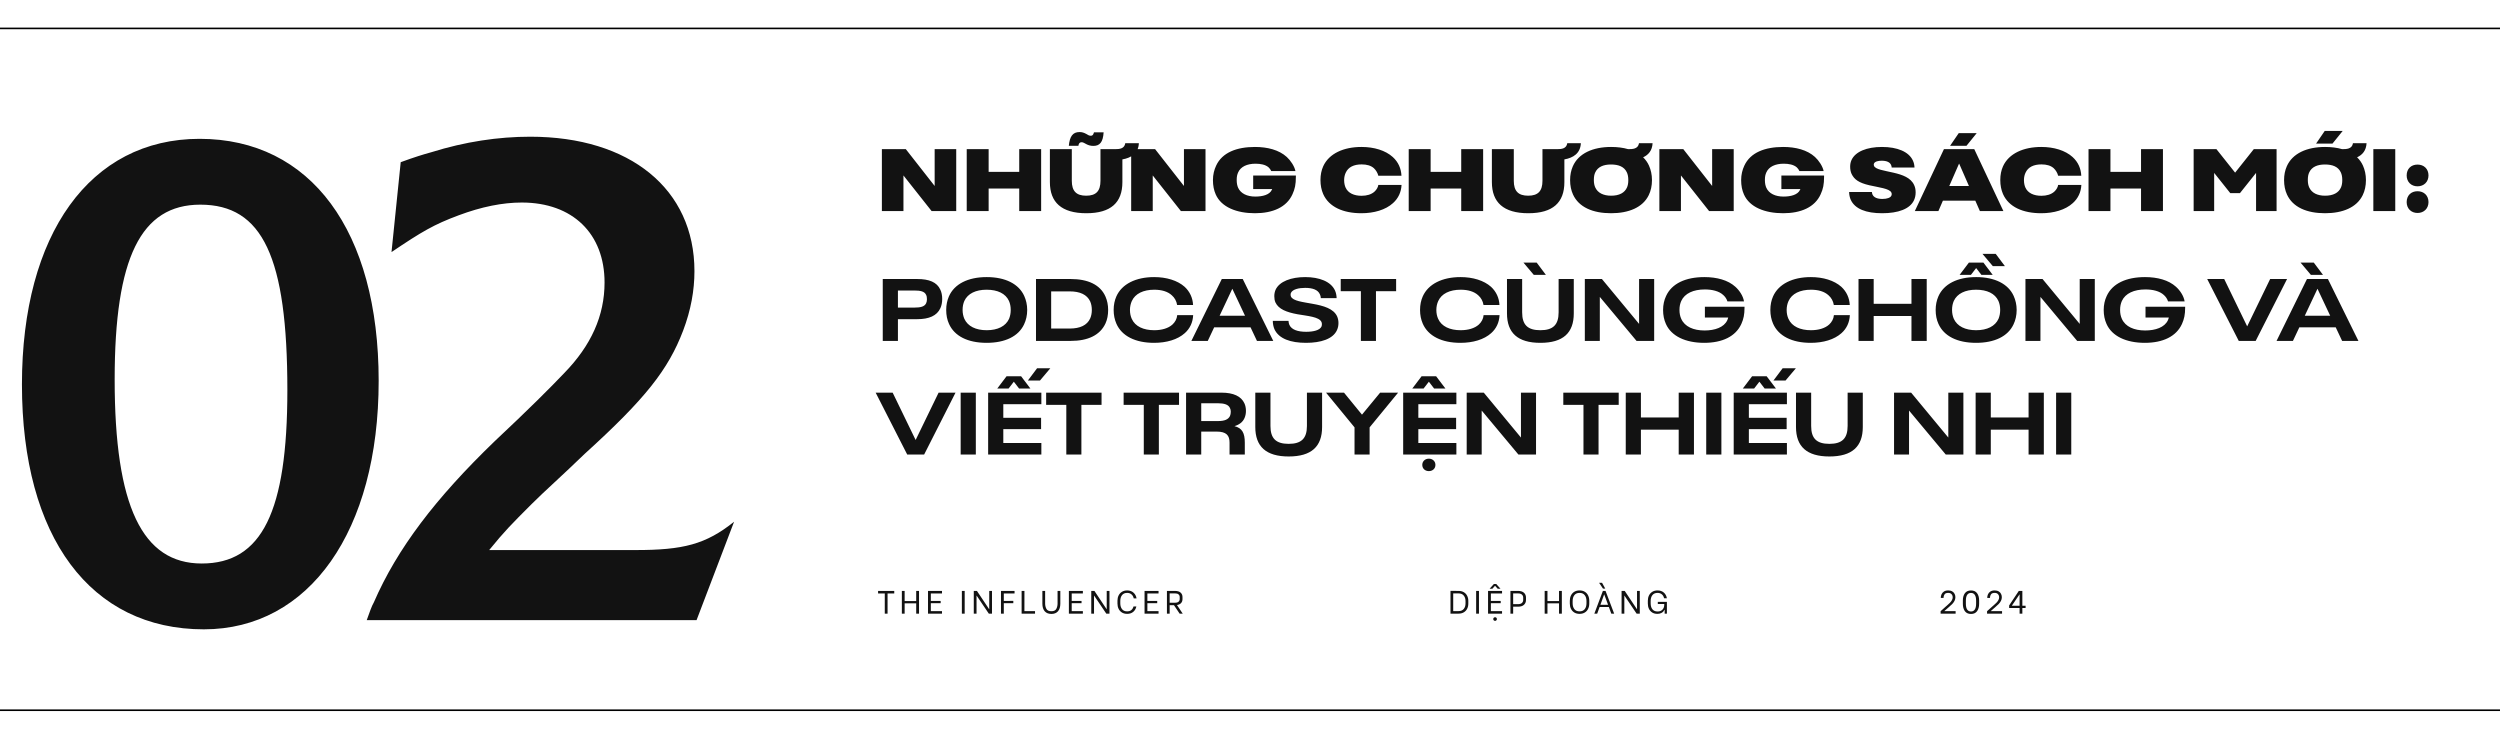 <svg width="770" height="227" viewBox="0 0 770 227" fill="none" xmlns="http://www.w3.org/2000/svg">
<g clip-path="url(#clip0_27_1301)">
<path d="M275.43 182.78H273.37V189H272.51V182.78H270.45V182H275.43V182.78ZM283.06 182V189H282.19V185.83H278.63V189H277.77V182H278.63V185.13H282.19V182H283.06ZM286.696 182.78V185.08H289.726V185.78H286.696V188.22H290.136V189H285.826V182H290.136V182.78H286.696ZM296.254 182H297.124V189H296.254V182ZM299.924 182H300.894L304.644 187.62H304.684V182H305.534V189H304.554L300.814 183.46H300.774V189H299.924V182ZM309.172 182.78V185.09L312.102 185.07V185.78H309.172V189H308.302V182H312.482V182.78H309.172ZM318.788 188.22V189H314.658V182H315.528L315.518 188.22H318.788ZM323.831 189.09C322.937 189.09 322.251 188.817 321.771 188.27C321.291 187.717 321.051 186.933 321.051 185.92V182H321.901V185.89C321.901 186.477 322.027 187.02 322.281 187.52C322.541 188.013 323.057 188.26 323.831 188.26C324.591 188.26 325.097 188.013 325.351 187.52C325.604 187.027 325.731 186.483 325.731 185.89V182H326.581V185.92C326.581 186.933 326.341 187.717 325.861 188.27C325.387 188.817 324.711 189.09 323.831 189.09ZM330.086 182.78V185.08H333.116V185.78H330.086V188.22H333.526V189H329.216V182H333.526V182.78H330.086ZM336.109 182H337.079L340.829 187.62H340.869V182H341.719V189H340.739L336.999 183.46H336.959V189H336.109V182ZM347.169 189.07C346.549 189.07 346.012 188.933 345.559 188.66C345.112 188.38 344.769 188 344.529 187.52C344.295 187.04 344.179 186.5 344.179 185.9V185.02C344.179 184.42 344.295 183.88 344.529 183.4C344.769 182.92 345.115 182.543 345.569 182.27C346.022 181.99 346.559 181.85 347.179 181.85C347.965 181.857 348.609 182.083 349.109 182.53C349.615 182.97 349.932 183.563 350.059 184.31H349.189C349.089 183.797 348.862 183.387 348.509 183.08C348.162 182.767 347.712 182.61 347.159 182.61C346.472 182.61 345.949 182.84 345.589 183.3C345.229 183.753 345.049 184.353 345.049 185.1V185.82C345.049 186.56 345.229 187.16 345.589 187.62C345.949 188.073 346.472 188.3 347.159 188.3C347.705 188.3 348.139 188.163 348.459 187.89C348.785 187.617 349.005 187.25 349.119 186.79H349.999C349.852 187.483 349.532 188.037 349.039 188.45C348.552 188.863 347.929 189.07 347.169 189.07ZM353.393 182.78V185.08H356.423V185.78H353.393V188.22H356.833V189H352.523V182H356.833V182.78H353.393ZM361.586 186.4H360.256V189H359.416V182H361.856C362.656 182 363.246 182.173 363.626 182.52C364.013 182.867 364.206 183.317 364.206 183.87V184.53C364.206 185.003 364.066 185.403 363.786 185.73C363.506 186.05 363.08 186.257 362.506 186.35L364.276 189H363.326L361.586 186.4ZM360.256 185.64H361.856C362.39 185.64 362.77 185.533 362.996 185.32C363.23 185.107 363.346 184.84 363.346 184.52V183.88C363.346 183.553 363.23 183.287 362.996 183.08C362.77 182.867 362.39 182.76 361.856 182.76H360.256V185.64Z" fill="#121212"/>
<path d="M446.75 181.99L449.24 182C449.873 182 450.417 182.137 450.87 182.41C451.323 182.683 451.663 183.053 451.89 183.52C452.123 183.98 452.24 184.497 452.24 185.07V185.92C452.24 186.493 452.123 187.013 451.89 187.48C451.657 187.947 451.313 188.317 450.86 188.59C450.413 188.863 449.873 189 449.24 189H446.75V181.99ZM449.24 188.22C449.94 188.22 450.47 188 450.83 187.56C451.197 187.12 451.38 186.55 451.38 185.85V185.14C451.38 184.44 451.197 183.87 450.83 183.43C450.47 182.99 449.94 182.77 449.24 182.77H447.59V188.22H449.24ZM454.65 182H455.52V189H454.65V182ZM459.19 182.78V185.08H462.22V185.78H459.19V188.22H462.63V189H458.32V182H462.63V182.78H459.19ZM460.48 191.23C460.32 191.23 460.187 191.173 460.08 191.06C459.973 190.953 459.92 190.823 459.92 190.67C459.92 190.517 459.973 190.383 460.08 190.27C460.187 190.163 460.32 190.11 460.48 190.11C460.64 190.11 460.773 190.163 460.88 190.27C460.987 190.383 461.04 190.517 461.04 190.67C461.04 190.823 460.987 190.953 460.88 191.06C460.773 191.173 460.64 191.23 460.48 191.23ZM460.1 179.88H460.85L462.16 181.34H461.3L460.49 180.44H460.45L459.64 181.34H458.79L460.1 179.88ZM467.553 182C468.36 182 468.97 182.19 469.383 182.57C469.797 182.95 470.003 183.443 470.003 184.05V184.8C470.003 185.407 469.793 185.903 469.373 186.29C468.96 186.67 468.353 186.86 467.553 186.86H466.053V189H465.213V182H467.553ZM469.143 184.06C469.143 183.693 469.013 183.387 468.753 183.14C468.493 182.893 468.093 182.77 467.553 182.77H466.053V186.08H467.553C468.093 186.08 468.493 185.957 468.753 185.71C469.013 185.463 469.143 185.16 469.143 184.8V184.06ZM481.048 182V189H480.178V185.83H476.618V189H475.758V182H476.618V185.13H480.178V182H481.048ZM486.505 189.07C485.872 189.07 485.328 188.93 484.875 188.65C484.428 188.37 484.088 187.99 483.855 187.51C483.622 187.03 483.505 186.493 483.505 185.9V185.02C483.505 184.427 483.622 183.89 483.855 183.41C484.088 182.93 484.428 182.55 484.875 182.27C485.328 181.99 485.872 181.85 486.505 181.85C487.132 181.85 487.672 181.99 488.125 182.27C488.578 182.55 488.918 182.93 489.145 183.41C489.378 183.89 489.495 184.427 489.495 185.02V185.9C489.495 186.493 489.378 187.03 489.145 187.51C488.918 187.99 488.578 188.37 488.125 188.65C487.672 188.93 487.132 189.07 486.505 189.07ZM486.505 188.3C487.205 188.3 487.735 188.073 488.095 187.62C488.455 187.16 488.635 186.56 488.635 185.82V185.1C488.635 184.36 488.452 183.76 488.085 183.3C487.725 182.84 487.198 182.61 486.505 182.61C485.805 182.61 485.275 182.84 484.915 183.3C484.555 183.753 484.375 184.353 484.375 185.1V185.82C484.375 186.56 484.555 187.16 484.915 187.62C485.275 188.073 485.805 188.3 486.505 188.3ZM495.529 186.96H492.679L491.939 189H491.059L493.689 182H494.509L497.159 189H496.279L495.529 186.96ZM495.279 186.27L494.109 183.1H494.069L492.929 186.27H495.279ZM492.519 179.5H493.429L494.419 181.29H493.719L492.519 179.5ZM499.446 182H500.416L504.166 187.62H504.206V182H505.056V189H504.076L500.336 183.46H500.296V189H499.446V182ZM510.455 189.07C509.848 189.07 509.325 188.933 508.885 188.66C508.445 188.38 508.108 188 507.875 187.52C507.648 187.04 507.535 186.5 507.535 185.9V185.02C507.535 184.42 507.652 183.88 507.885 183.4C508.125 182.92 508.468 182.543 508.915 182.27C509.368 181.99 509.905 181.85 510.525 181.85C511.312 181.857 511.955 182.077 512.455 182.51C512.955 182.943 513.272 183.53 513.405 184.27H512.535C512.435 183.763 512.208 183.36 511.855 183.06C511.508 182.76 511.065 182.61 510.525 182.61C509.832 182.61 509.305 182.84 508.945 183.3C508.585 183.753 508.405 184.353 508.405 185.1V185.82C508.405 186.593 508.585 187.207 508.945 187.66C509.312 188.113 509.845 188.34 510.545 188.34C511.158 188.34 511.648 188.157 512.015 187.79C512.382 187.417 512.572 186.933 512.585 186.34L512.595 186.03H510.605V185.38H513.405V189H512.715V187.84H512.635C512.495 188.073 512.382 188.25 512.295 188.37C512.208 188.483 512.005 188.63 511.685 188.81C511.365 188.983 510.955 189.07 510.455 189.07Z" fill="#121212"/>
<path d="M597.71 188.25L599.39 186.74L599.57 186.59C599.997 186.217 600.33 185.91 600.57 185.67C600.817 185.423 601.02 185.157 601.18 184.87C601.347 184.583 601.43 184.283 601.43 183.97C601.43 183.59 601.313 183.27 601.08 183.01C600.853 182.743 600.507 182.61 600.04 182.61C599.487 182.61 599.11 182.767 598.91 183.08C598.71 183.387 598.61 183.727 598.61 184.1V184.17H597.76C597.76 183.77 597.837 183.397 597.99 183.05C598.143 182.697 598.39 182.41 598.73 182.19C599.077 181.963 599.513 181.85 600.04 181.85C600.54 181.85 600.957 181.95 601.29 182.15C601.623 182.343 601.867 182.6 602.02 182.92C602.18 183.233 602.26 183.573 602.26 183.94C602.26 184.347 602.17 184.723 601.99 185.07C601.81 185.41 601.59 185.717 601.33 185.99C601.07 186.257 600.713 186.587 600.26 186.98L598.89 188.18V188.23H602.33V189H597.71V188.25ZM607.07 189.1C606.23 189.1 605.6 188.813 605.18 188.24C604.766 187.66 604.56 186.91 604.56 185.99V184.95C604.56 184.03 604.766 183.287 605.18 182.72C605.6 182.147 606.23 181.86 607.07 181.86C607.91 181.86 608.536 182.147 608.95 182.72C609.363 183.287 609.57 184.03 609.57 184.95V185.99C609.57 186.91 609.36 187.66 608.94 188.24C608.526 188.813 607.903 189.1 607.07 189.1ZM607.07 188.34C607.576 188.34 607.963 188.14 608.23 187.74C608.503 187.34 608.64 186.747 608.64 185.96V184.99C608.64 184.203 608.506 183.613 608.24 183.22C607.973 182.82 607.583 182.62 607.07 182.62C606.556 182.62 606.163 182.82 605.89 183.22C605.623 183.613 605.49 184.203 605.49 184.99V185.96C605.49 186.747 605.623 187.34 605.89 187.74C606.163 188.14 606.556 188.34 607.07 188.34ZM612.014 188.25L613.694 186.74L613.874 186.59C614.301 186.217 614.634 185.91 614.874 185.67C615.121 185.423 615.324 185.157 615.484 184.87C615.651 184.583 615.734 184.283 615.734 183.97C615.734 183.59 615.618 183.27 615.384 183.01C615.158 182.743 614.811 182.61 614.344 182.61C613.791 182.61 613.414 182.767 613.214 183.08C613.014 183.387 612.914 183.727 612.914 184.1V184.17H612.064C612.064 183.77 612.141 183.397 612.294 183.05C612.448 182.697 612.694 182.41 613.034 182.19C613.381 181.963 613.818 181.85 614.344 181.85C614.844 181.85 615.261 181.95 615.594 182.15C615.928 182.343 616.171 182.6 616.324 182.92C616.484 183.233 616.564 183.573 616.564 183.94C616.564 184.347 616.474 184.723 616.294 185.07C616.114 185.41 615.894 185.717 615.634 185.99C615.374 186.257 615.018 186.587 614.564 186.98L613.194 188.18V188.23H616.634V189H612.014V188.25ZM622.034 187.27L618.814 187.26V186.48L621.794 182H622.884V186.57H623.884V187.27H622.884V189H622.034V187.27ZM622.034 186.56V183.03L619.644 186.56H622.034Z" fill="#121212"/>
<path d="M271.62 45.938H278.991L287.874 57.278V45.938H294.516V65H286.929L278.262 54.038V65H271.62V45.938ZM297.75 45.938H304.5V52.931H313.923V45.938H320.673V65H313.923V58.061H304.5V65H297.75V45.938ZM333.14 43.805C332.6 43.805 332.249 44.102 332.141 44.912H329.198C329.468 42.05 330.386 40.673 332.492 40.673C333.275 40.673 333.842 40.862 334.598 41.267C335.057 41.537 335.408 41.807 335.948 41.807C336.434 41.807 336.704 41.645 336.947 40.754H339.917C339.728 43.859 338.675 44.939 336.758 44.939C335.84 44.939 335.165 44.696 334.652 44.426C333.977 44.075 333.599 43.805 333.14 43.805ZM350.771 44.102C350.636 47.18 348.476 48.611 345.695 49.097V56.09C345.695 62.381 342.158 65.675 334.598 65.675C326.93 65.675 323.366 62.3 323.366 56.09V45.938H330.116V55.685C330.116 58.844 331.493 60.275 334.544 60.275C337.595 60.275 338.945 58.844 338.945 55.685V45.938H343.535C344.804 45.938 346.343 45.803 346.586 44.102H350.771ZM348.401 45.938H355.772L364.655 57.278V45.938H371.297V65H363.71L355.043 54.038V65H348.401V45.938ZM399.128 54.065V54.443C399.128 56.819 398.831 58.196 398.075 59.843C396.266 63.839 392 65.675 386.519 65.675C380.903 65.675 376.178 63.812 374.45 59.897C373.883 58.628 373.586 57.17 373.586 55.469C373.586 53.795 373.964 52.31 374.558 51.041C376.421 46.964 380.93 45.263 386.519 45.263C390.407 45.263 393.944 46.181 396.32 48.341C397.508 49.421 398.696 51.203 398.993 52.688H391.541C391.325 52.229 391.082 51.878 390.731 51.554C389.759 50.69 388.22 50.42 386.708 50.42C384.089 50.42 382.145 51.338 381.362 53.066C381.038 53.795 380.903 54.389 380.903 55.442C380.903 56.441 381.065 57.197 381.335 57.818C382.145 59.627 384.143 60.545 386.627 60.545C388.868 60.545 391.028 60.005 391.73 58.466C391.757 58.385 391.784 58.304 391.838 58.223H385.979V54.065H399.128ZM419.312 65.675C413.75 65.675 409.322 63.785 407.54 59.762C407 58.52 406.703 57.089 406.703 55.442C406.703 53.849 407 52.445 407.54 51.23C409.349 47.234 413.912 45.263 419.339 45.263C423.2 45.263 426.71 46.316 428.978 48.368C430.706 49.934 431.543 51.932 431.651 54.119H424.523C424.334 53.309 423.794 52.391 423.146 51.797C422.228 50.987 420.959 50.636 419.393 50.636C416.963 50.636 415.262 51.473 414.479 53.201C414.209 53.768 413.993 54.551 413.993 55.469C413.993 56.468 414.209 57.251 414.425 57.737C415.208 59.519 417.098 60.302 419.366 60.302C420.959 60.302 422.39 59.897 423.362 59.006C424.01 58.412 424.469 57.575 424.523 56.954H431.678C431.57 59.168 430.679 61.085 429.059 62.543C426.764 64.649 423.173 65.675 419.312 65.675ZM433.884 45.938H440.634V52.931H450.057V45.938H456.807V65H450.057V58.061H440.634V65H433.884V45.938ZM486.905 44.102C486.77 47.18 484.61 48.611 481.829 49.097V56.09C481.829 62.381 478.292 65.675 470.732 65.675C463.064 65.675 459.5 62.3 459.5 56.09V45.938H466.25V55.685C466.25 58.844 467.627 60.275 470.678 60.275C473.729 60.275 475.079 58.844 475.079 55.685V45.938H479.669C480.938 45.938 482.477 45.803 482.72 44.102H486.905ZM506.081 48.449C506.837 49.178 507.458 50.042 507.89 51.014C508.457 52.283 508.808 53.768 508.808 55.469C508.808 57.251 508.457 58.79 507.809 60.113C505.973 63.893 501.653 65.675 496.199 65.675C490.583 65.675 486.263 63.812 484.481 59.897C483.914 58.655 483.59 57.17 483.59 55.469C483.59 53.876 483.887 52.472 484.427 51.23C486.182 47.234 490.61 45.263 496.226 45.263C498.116 45.263 499.898 45.479 501.464 45.938C502.76 45.938 504.542 45.938 504.812 44.102H508.997C508.889 46.316 507.755 47.693 506.081 48.449ZM501.14 57.683C501.383 57.089 501.518 56.414 501.518 55.469C501.518 54.443 501.356 53.687 501.059 53.066C500.249 51.338 498.521 50.663 496.172 50.663C493.823 50.663 492.122 51.419 491.339 53.093C491.042 53.714 490.907 54.443 490.907 55.442C490.907 56.414 491.069 57.143 491.339 57.737C492.122 59.438 493.877 60.275 496.226 60.275C498.683 60.275 500.411 59.411 501.14 57.683ZM511.087 45.938H518.458L527.341 57.278V45.938H533.983V65H526.396L517.729 54.038V65H511.087V45.938ZM561.814 54.065V54.443C561.814 56.819 561.517 58.196 560.761 59.843C558.952 63.839 554.686 65.675 549.205 65.675C543.589 65.675 538.864 63.812 537.136 59.897C536.569 58.628 536.272 57.17 536.272 55.469C536.272 53.795 536.65 52.31 537.244 51.041C539.107 46.964 543.616 45.263 549.205 45.263C553.093 45.263 556.63 46.181 559.006 48.341C560.194 49.421 561.382 51.203 561.679 52.688H554.227C554.011 52.229 553.768 51.878 553.417 51.554C552.445 50.69 550.906 50.42 549.394 50.42C546.775 50.42 544.831 51.338 544.048 53.066C543.724 53.795 543.589 54.389 543.589 55.442C543.589 56.441 543.751 57.197 544.021 57.818C544.831 59.627 546.829 60.545 549.313 60.545C551.554 60.545 553.714 60.005 554.416 58.466C554.443 58.385 554.47 58.304 554.524 58.223H548.665V54.065H561.814ZM579.703 65.675C574.789 65.675 571.306 64.379 570.01 61.49C569.713 60.815 569.551 60.005 569.524 59.141H576.544C576.571 59.438 576.625 59.681 576.733 59.924C577.138 60.815 578.191 61.274 579.784 61.274C581.296 61.274 582.268 60.869 582.538 60.275C582.619 60.086 582.646 59.951 582.646 59.789C582.646 59.627 582.619 59.465 582.538 59.303C581.971 58.061 578.677 57.737 575.761 57.062C572.548 56.306 571.117 55.307 570.28 53.552C569.983 52.904 569.848 52.148 569.848 51.338C569.848 50.555 569.983 49.934 570.253 49.313C571.441 46.694 574.978 45.263 579.649 45.263C584.374 45.263 587.938 46.721 589.18 49.475C589.477 50.096 589.639 50.825 589.666 51.608H582.646C582.619 51.284 582.565 51.068 582.457 50.825C582.106 49.988 581.161 49.502 579.568 49.502C578.515 49.502 577.516 49.718 577.192 50.339C577.138 50.447 577.111 50.582 577.111 50.717C577.111 50.852 577.138 50.987 577.192 51.095C577.678 52.202 580.216 52.499 583.24 53.201C585.913 53.822 588.532 54.713 589.558 57.008C589.855 57.629 590.017 58.385 590.017 59.249C590.017 60.14 589.855 60.896 589.531 61.625C588.289 64.379 584.617 65.675 579.703 65.675ZM603.296 40.997H608.831L605.672 44.912H600.623L603.296 40.997ZM608.399 61.814H598.409L597.032 65H589.769L598.733 45.938H608.075L617.039 65H609.803L608.399 61.814ZM606.428 57.278L603.431 50.42H603.377L600.38 57.278H606.428ZM628.694 65.675C623.132 65.675 618.704 63.785 616.922 59.762C616.382 58.52 616.085 57.089 616.085 55.442C616.085 53.849 616.382 52.445 616.922 51.23C618.731 47.234 623.294 45.263 628.721 45.263C632.582 45.263 636.092 46.316 638.36 48.368C640.088 49.934 640.925 51.932 641.033 54.119H633.905C633.716 53.309 633.176 52.391 632.528 51.797C631.61 50.987 630.341 50.636 628.775 50.636C626.345 50.636 624.644 51.473 623.861 53.201C623.591 53.768 623.375 54.551 623.375 55.469C623.375 56.468 623.591 57.251 623.807 57.737C624.59 59.519 626.48 60.302 628.748 60.302C630.341 60.302 631.772 59.897 632.744 59.006C633.392 58.412 633.851 57.575 633.905 56.954H641.06C640.952 59.168 640.061 61.085 638.441 62.543C636.146 64.649 632.555 65.675 628.694 65.675ZM643.266 45.938H650.016V52.931H659.439V45.938H666.189V65H659.439V58.061H650.016V65H643.266V45.938ZM675.644 45.938H682.664L688.415 53.174L694.166 45.938H701.186V65H694.868V53.255L689.9 59.492H686.93L681.962 53.255V65H675.644V45.938ZM721.555 40.322L718.396 44.237H713.347L716.02 40.322H721.555ZM725.983 48.449C726.739 49.178 727.36 50.042 727.792 51.014C728.359 52.283 728.71 53.768 728.71 55.469C728.71 57.251 728.359 58.79 727.711 60.113C725.875 63.893 721.555 65.675 716.101 65.675C710.485 65.675 706.165 63.812 704.383 59.897C703.816 58.655 703.492 57.17 703.492 55.469C703.492 53.876 703.789 52.472 704.329 51.23C706.084 47.234 710.512 45.263 716.128 45.263C718.018 45.263 719.8 45.479 721.366 45.938C722.662 45.938 724.444 45.938 724.714 44.102H728.899C728.791 46.316 727.657 47.693 725.983 48.449ZM721.042 57.683C721.285 57.089 721.42 56.414 721.42 55.469C721.42 54.443 721.258 53.687 720.961 53.066C720.151 51.338 718.423 50.663 716.074 50.663C713.725 50.663 712.024 51.419 711.241 53.093C710.944 53.714 710.809 54.443 710.809 55.442C710.809 56.414 710.971 57.143 711.241 57.737C712.024 59.438 713.779 60.275 716.128 60.275C718.585 60.275 720.313 59.411 721.042 57.683ZM730.989 45.938H737.739V65H730.989V45.938ZM744.6 57.386C742.629 57.386 741.252 56.009 741.252 54.038C741.252 52.013 742.602 50.69 744.6 50.69C746.571 50.69 747.975 52.013 747.975 54.038C747.975 56.009 746.571 57.386 744.6 57.386ZM744.6 65.594C742.629 65.594 741.252 64.217 741.252 62.246C741.252 60.221 742.602 58.898 744.6 58.898C746.571 58.898 747.975 60.221 747.975 62.246C747.975 64.217 746.571 65.594 744.6 65.594Z" fill="#121212"/>
<path d="M271.89 85.938H282.528C286.119 85.938 288.576 86.883 289.629 89.232C290.007 90.042 290.196 90.96 290.196 92.094C290.196 93.147 290.007 94.119 289.629 94.929C288.576 97.251 286.119 98.304 282.528 98.304H276.561V105H271.89V85.938ZM281.583 94.74C283.554 94.74 284.769 94.443 285.255 93.39C285.417 93.039 285.498 92.607 285.498 92.148C285.498 91.581 285.417 91.149 285.228 90.798C284.742 89.745 283.5 89.475 281.556 89.475H276.561V94.74H281.583ZM303.877 105.594C298.099 105.594 293.995 103.542 292.294 99.762C291.727 98.52 291.43 97.089 291.43 95.469C291.43 93.93 291.727 92.526 292.267 91.284C293.941 87.477 298.126 85.344 303.904 85.344C309.655 85.344 313.786 87.45 315.46 91.149C316.027 92.418 316.378 93.849 316.378 95.469C316.378 97.116 316.027 98.628 315.406 99.924C313.678 103.596 309.574 105.594 303.877 105.594ZM303.904 101.706C307.306 101.706 309.763 100.464 310.789 98.196C311.113 97.386 311.302 96.522 311.302 95.469C311.302 94.389 311.113 93.498 310.762 92.688C309.709 90.393 307.252 89.232 303.877 89.232C300.529 89.232 298.072 90.42 297.019 92.688C296.668 93.498 296.479 94.389 296.479 95.469C296.479 96.522 296.695 97.413 297.019 98.196C298.072 100.491 300.529 101.706 303.904 101.706ZM319.087 85.938H329.779C335.071 85.938 338.905 87.693 340.498 91.365C341.011 92.553 341.308 93.903 341.308 95.469C341.308 97.035 341.038 98.412 340.498 99.6C338.824 103.245 335.071 105 329.779 105H319.087V85.938ZM329.455 101.193C332.668 101.193 334.828 100.167 335.773 98.088C336.097 97.359 336.286 96.468 336.286 95.469C336.286 94.47 336.097 93.552 335.773 92.823C334.801 90.744 332.641 89.745 329.455 89.745H323.758V101.193H329.455ZM355.452 105.594C349.701 105.594 345.516 103.515 343.842 99.681C343.302 98.439 343.005 97.035 343.005 95.469C343.005 93.903 343.302 92.499 343.842 91.284C345.543 87.477 349.836 85.344 355.479 85.344C359.259 85.344 362.661 86.37 364.875 88.341C366.468 89.826 367.359 91.743 367.467 93.93H362.553C362.364 92.715 361.77 91.689 360.933 90.96C359.664 89.772 357.747 89.232 355.533 89.232C352.131 89.232 349.62 90.447 348.594 92.742C348.243 93.525 348.027 94.443 348.027 95.469C348.027 96.549 348.243 97.44 348.567 98.169C349.62 100.572 352.239 101.706 355.506 101.706C357.774 101.706 359.826 101.139 361.122 99.951C361.932 99.195 362.499 98.196 362.58 97.062H367.494C367.386 99.33 366.495 101.193 364.929 102.597C362.715 104.595 359.286 105.594 355.452 105.594ZM385.17 100.815H373.965L371.994 105H366.945L376.314 85.938H382.767L392.163 105H387.141L385.17 100.815ZM383.469 97.251L379.581 88.989H379.527L375.639 97.251H383.469ZM402.257 105.594C397.532 105.594 393.86 104.352 392.51 101.355C392.213 100.626 392.024 99.762 392.024 98.817H396.857C396.884 99.276 396.965 99.681 397.127 100.059C397.829 101.598 399.8 102.192 402.311 102.192C404.498 102.192 406.469 101.733 407.009 100.599C407.117 100.356 407.144 100.113 407.144 99.87C407.144 99.6 407.117 99.384 407.009 99.168C406.28 97.575 402.743 97.332 399.638 96.792C396.263 96.171 393.806 95.226 392.834 93.147C392.591 92.58 392.483 91.959 392.483 91.23C392.483 90.501 392.618 89.88 392.861 89.286C394.049 86.64 397.748 85.344 401.987 85.344C406.334 85.344 409.925 86.694 411.194 89.502C411.491 90.177 411.653 90.96 411.68 91.824H406.82C406.793 91.365 406.685 90.987 406.523 90.636C405.902 89.232 404.255 88.665 401.987 88.665C400.043 88.665 398.126 89.097 397.613 90.204C397.532 90.366 397.505 90.555 397.505 90.744C397.505 90.96 397.532 91.149 397.613 91.338C398.234 92.715 401.258 93.012 404.309 93.579C407.657 94.173 410.762 95.064 411.842 97.467C412.085 98.034 412.247 98.709 412.247 99.492C412.247 100.329 412.085 101.031 411.788 101.679C410.546 104.433 406.793 105.594 402.257 105.594ZM419.153 89.691H412.943V85.938H430.007V89.691H423.797V105H419.153V89.691ZM449.82 105.594C444.069 105.594 439.884 103.515 438.21 99.681C437.67 98.439 437.373 97.035 437.373 95.469C437.373 93.903 437.67 92.499 438.21 91.284C439.911 87.477 444.204 85.344 449.847 85.344C453.627 85.344 457.029 86.37 459.243 88.341C460.836 89.826 461.727 91.743 461.835 93.93H456.921C456.732 92.715 456.138 91.689 455.301 90.96C454.032 89.772 452.115 89.232 449.901 89.232C446.499 89.232 443.988 90.447 442.962 92.742C442.611 93.525 442.395 94.443 442.395 95.469C442.395 96.549 442.611 97.44 442.935 98.169C443.988 100.572 446.607 101.706 449.874 101.706C452.142 101.706 454.194 101.139 455.49 99.951C456.3 99.195 456.867 98.196 456.948 97.062H461.862C461.754 99.33 460.863 101.193 459.297 102.597C457.083 104.595 453.654 105.594 449.82 105.594ZM472.413 84.669L469.227 80.889H473.304L476.139 84.669H472.413ZM474.438 105.594C467.445 105.594 464.151 102.516 464.151 96.522V85.938H468.822V96.198C468.822 100.059 470.523 101.706 474.438 101.706C478.326 101.706 480.054 100.059 480.054 96.198V85.938H484.725V96.522C484.725 102.543 481.431 105.594 474.438 105.594ZM488.127 85.938H493.392L504.84 99.762V85.938H509.484V105H504.057L492.744 91.446V105H488.127V85.938ZM537.312 94.47V94.767C537.312 96.873 537.015 98.25 536.34 99.762C534.585 103.65 530.427 105.594 524.892 105.594C519.141 105.594 514.767 103.542 513.093 99.762C512.526 98.493 512.229 97.089 512.229 95.469C512.229 93.876 512.553 92.445 513.147 91.176C514.902 87.315 519.195 85.344 524.946 85.344C528.78 85.344 532.209 86.262 534.477 88.314C535.746 89.448 536.88 91.149 537.15 92.823H532.047C531.804 92.04 531.345 91.392 530.778 90.879C529.455 89.637 527.322 89.151 525.081 89.151C521.598 89.151 518.898 90.339 517.818 92.715C517.467 93.525 517.278 94.362 517.278 95.469C517.278 96.522 517.467 97.413 517.818 98.196C518.898 100.626 521.598 101.787 525 101.787C528.159 101.787 530.967 100.842 531.993 98.655C532.128 98.385 532.209 98.088 532.29 97.791H525.108V94.47H537.312ZM557.714 105.594C551.963 105.594 547.778 103.515 546.104 99.681C545.564 98.439 545.267 97.035 545.267 95.469C545.267 93.903 545.564 92.499 546.104 91.284C547.805 87.477 552.098 85.344 557.741 85.344C561.521 85.344 564.923 86.37 567.137 88.341C568.73 89.826 569.621 91.743 569.729 93.93H564.815C564.626 92.715 564.032 91.689 563.195 90.96C561.926 89.772 560.009 89.232 557.795 89.232C554.393 89.232 551.882 90.447 550.856 92.742C550.505 93.525 550.289 94.443 550.289 95.469C550.289 96.549 550.505 97.44 550.829 98.169C551.882 100.572 554.501 101.706 557.768 101.706C560.036 101.706 562.088 101.139 563.384 99.951C564.194 99.195 564.761 98.196 564.842 97.062H569.756C569.648 99.33 568.757 101.193 567.191 102.597C564.977 104.595 561.548 105.594 557.714 105.594ZM572.423 85.938H577.094V93.579H588.731V85.938H593.429V105H588.731V97.332H577.094V105H572.423V85.938ZM613.786 81.969L610.6 78.189H614.677L617.512 81.969H613.786ZM606.415 80.889H610.897L613.759 84.669H610.276L608.656 82.563L607.036 84.669H603.553L606.415 80.889ZM608.629 105.594C602.851 105.594 598.747 103.542 597.046 99.762C596.479 98.52 596.182 97.089 596.182 95.469C596.182 93.93 596.479 92.526 597.019 91.284C598.693 87.477 602.878 85.344 608.656 85.344C614.407 85.344 618.538 87.45 620.212 91.149C620.779 92.418 621.13 93.849 621.13 95.469C621.13 97.116 620.779 98.628 620.158 99.924C618.43 103.596 614.326 105.594 608.629 105.594ZM608.656 101.706C612.058 101.706 614.515 100.464 615.541 98.196C615.865 97.386 616.054 96.522 616.054 95.469C616.054 94.389 615.865 93.498 615.514 92.688C614.461 90.393 612.004 89.232 608.629 89.232C605.281 89.232 602.824 90.42 601.771 92.688C601.42 93.498 601.231 94.389 601.231 95.469C601.231 96.522 601.447 97.413 601.771 98.196C602.824 100.491 605.281 101.706 608.656 101.706ZM623.839 85.938H629.104L640.552 99.762V85.938H645.196V105H639.769L628.456 91.446V105H623.839V85.938ZM673.024 94.47V94.767C673.024 96.873 672.727 98.25 672.052 99.762C670.297 103.65 666.139 105.594 660.604 105.594C654.853 105.594 650.479 103.542 648.805 99.762C648.238 98.493 647.941 97.089 647.941 95.469C647.941 93.876 648.265 92.445 648.859 91.176C650.614 87.315 654.907 85.344 660.658 85.344C664.492 85.344 667.921 86.262 670.189 88.314C671.458 89.448 672.592 91.149 672.862 92.823H667.759C667.516 92.04 667.057 91.392 666.49 90.879C665.167 89.637 663.034 89.151 660.793 89.151C657.31 89.151 654.61 90.339 653.53 92.715C653.179 93.525 652.99 94.362 652.99 95.469C652.99 96.522 653.179 97.413 653.53 98.196C654.61 100.626 657.31 101.787 660.712 101.787C663.871 101.787 666.679 100.842 667.705 98.655C667.84 98.385 667.921 98.088 668.002 97.791H660.82V94.47H673.024ZM704.415 85.938L694.749 105H689.538L679.818 85.938H685.056L692.13 100.518L699.204 85.938H704.415ZM711.76 84.669L708.574 80.889H712.651L715.486 84.669H711.76ZM719.401 100.815H708.196L706.225 105H701.176L710.545 85.938H716.998L726.394 105H721.372L719.401 100.815ZM717.7 97.251L713.812 88.989H713.758L709.87 97.251H717.7ZM294.3 120.938L284.634 140H279.423L269.703 120.938H274.941L282.015 135.518L289.089 120.938H294.3ZM295.884 120.938H300.555V140H295.884V120.938ZM319.414 113.432H323.491L320.305 117.212H316.579L319.414 113.432ZM310.018 115.889H314.5L317.362 119.669H313.879L312.259 117.563L310.639 119.669H307.156L310.018 115.889ZM304.348 120.938H320.737V124.502H309.019V128.687H320.656V132.17H309.019V136.436H320.737V140H304.348V120.938ZM328.424 124.691H322.214V120.938H339.278V124.691H333.068V140H328.424V124.691ZM352.286 124.691H346.076V120.938H363.14V124.691H356.93V140H352.286V124.691ZM380.213 131.252C382.616 131.846 383.399 133.412 383.399 136.328V140H378.701V136.328C378.701 134.141 377.783 132.926 374.678 132.926H369.98V140H365.309V120.938H376.244C379.835 120.938 382.292 122.018 383.291 124.259C383.588 124.907 383.75 125.69 383.75 126.554C383.75 127.418 383.588 128.12 383.318 128.741C382.778 130.01 381.671 130.82 380.213 131.252ZM375.164 129.686C377.162 129.686 378.323 129.2 378.836 128.12C378.998 127.769 379.079 127.283 379.079 126.797C379.079 126.365 378.998 125.987 378.836 125.69C378.377 124.61 377.054 124.205 375.164 124.205H369.98V129.686H375.164ZM396.918 140.594C389.925 140.594 386.631 137.516 386.631 131.522V120.938H391.302V131.198C391.302 135.059 393.003 136.706 396.918 136.706C400.806 136.706 402.534 135.059 402.534 131.198V120.938H407.205V131.522C407.205 137.543 403.911 140.594 396.918 140.594ZM417.196 131.63L408.421 120.938H413.956L419.491 127.715L425.08 120.938H430.615L421.84 131.63V140H417.196V131.63ZM437.846 115.889H442.328L445.19 119.669H441.707L440.087 117.563L438.467 119.669H434.984L437.846 115.889ZM432.176 120.938H448.565V124.502H436.847V128.687H448.484V132.17H436.847V136.436H448.565V140H432.176V120.938ZM440.087 145.103C438.926 145.103 438.062 144.32 438.062 143.186C438.062 142.079 438.926 141.269 440.087 141.269C441.248 141.269 442.112 142.079 442.112 143.186C442.112 144.32 441.248 145.103 440.087 145.103ZM451.741 120.938H457.006L468.454 134.762V120.938H473.098V140H467.671L456.358 126.446V140H451.741V120.938ZM487.708 124.691H481.498V120.938H498.562V124.691H492.352V140H487.708V124.691ZM500.731 120.938H505.402V128.579H517.039V120.938H521.737V140H517.039V132.332H505.402V140H500.731V120.938ZM525.516 120.938H530.187V140H525.516V120.938ZM549.046 113.432H553.123L549.937 117.212H546.211L549.046 113.432ZM539.65 115.889H544.132L546.994 119.669H543.511L541.891 117.563L540.271 119.669H536.788L539.65 115.889ZM533.98 120.938H550.369V124.502H538.651V128.687H550.288V132.17H538.651V136.436H550.369V140H533.98V120.938ZM563.453 140.594C556.46 140.594 553.166 137.516 553.166 131.522V120.938H557.837V131.198C557.837 135.059 559.538 136.706 563.453 136.706C567.341 136.706 569.069 135.059 569.069 131.198V120.938H573.74V131.522C573.74 137.543 570.446 140.594 563.453 140.594ZM583.366 120.938H588.631L600.079 134.762V120.938H604.723V140H599.296L587.983 126.446V140H583.366V120.938ZM608.494 120.938H613.165V128.579H624.802V120.938H629.5V140H624.802V132.332H613.165V140H608.494V120.938ZM633.279 120.938H637.95V140H633.279V120.938Z" fill="#121212"/>
<path d="M62.784 193.834C27.904 193.834 6.758 165.494 6.758 118.406C6.758 72.19 27.686 42.76 61.476 42.76C95.702 42.76 116.63 71.1 116.63 117.316C116.63 163.532 95.266 193.834 62.784 193.834ZM62.13 173.56C80.66 173.56 88.508 157.646 88.508 120.15C88.508 79.166 80.878 63.034 61.694 63.034C43.382 63.034 35.316 79.384 35.316 116.88C35.316 155.902 43.818 173.56 62.13 173.56ZM112.955 191C113.827 188.602 114.481 186.64 115.135 185.55C122.329 168.982 134.101 153.504 152.413 135.846C162.659 126.254 169.635 119.278 173.777 114.918C182.061 106.416 186.203 97.26 186.203 87.014C186.203 71.972 176.393 62.38 160.697 62.38C154.811 62.38 148.271 63.688 141.295 66.304C133.665 69.138 129.959 71.318 120.585 77.64L123.419 49.954C127.561 48.428 130.395 47.556 132.793 46.902C143.257 43.632 153.503 42.106 163.313 42.106C194.051 42.106 213.889 58.238 213.889 83.526C213.889 89.412 212.799 95.516 210.401 101.838C205.823 113.828 198.847 122.766 180.099 139.77C173.123 146.528 167.891 151.106 163.749 155.248C157.427 161.57 155.465 163.532 150.669 169.418H195.795C210.401 169.418 217.377 167.674 226.097 160.698L214.543 191H112.955Z" fill="#121212"/>
<line y1="8.75" x2="770" y2="8.75" stroke="black" stroke-width="0.5"/>
<line y1="218.75" x2="770" y2="218.75" stroke="black" stroke-width="0.5"/>
</g>
<defs>
<clipPath id="clip0_27_1301">
<rect width="770" height="227" fill="white"/>
</clipPath>
</defs>
</svg>
